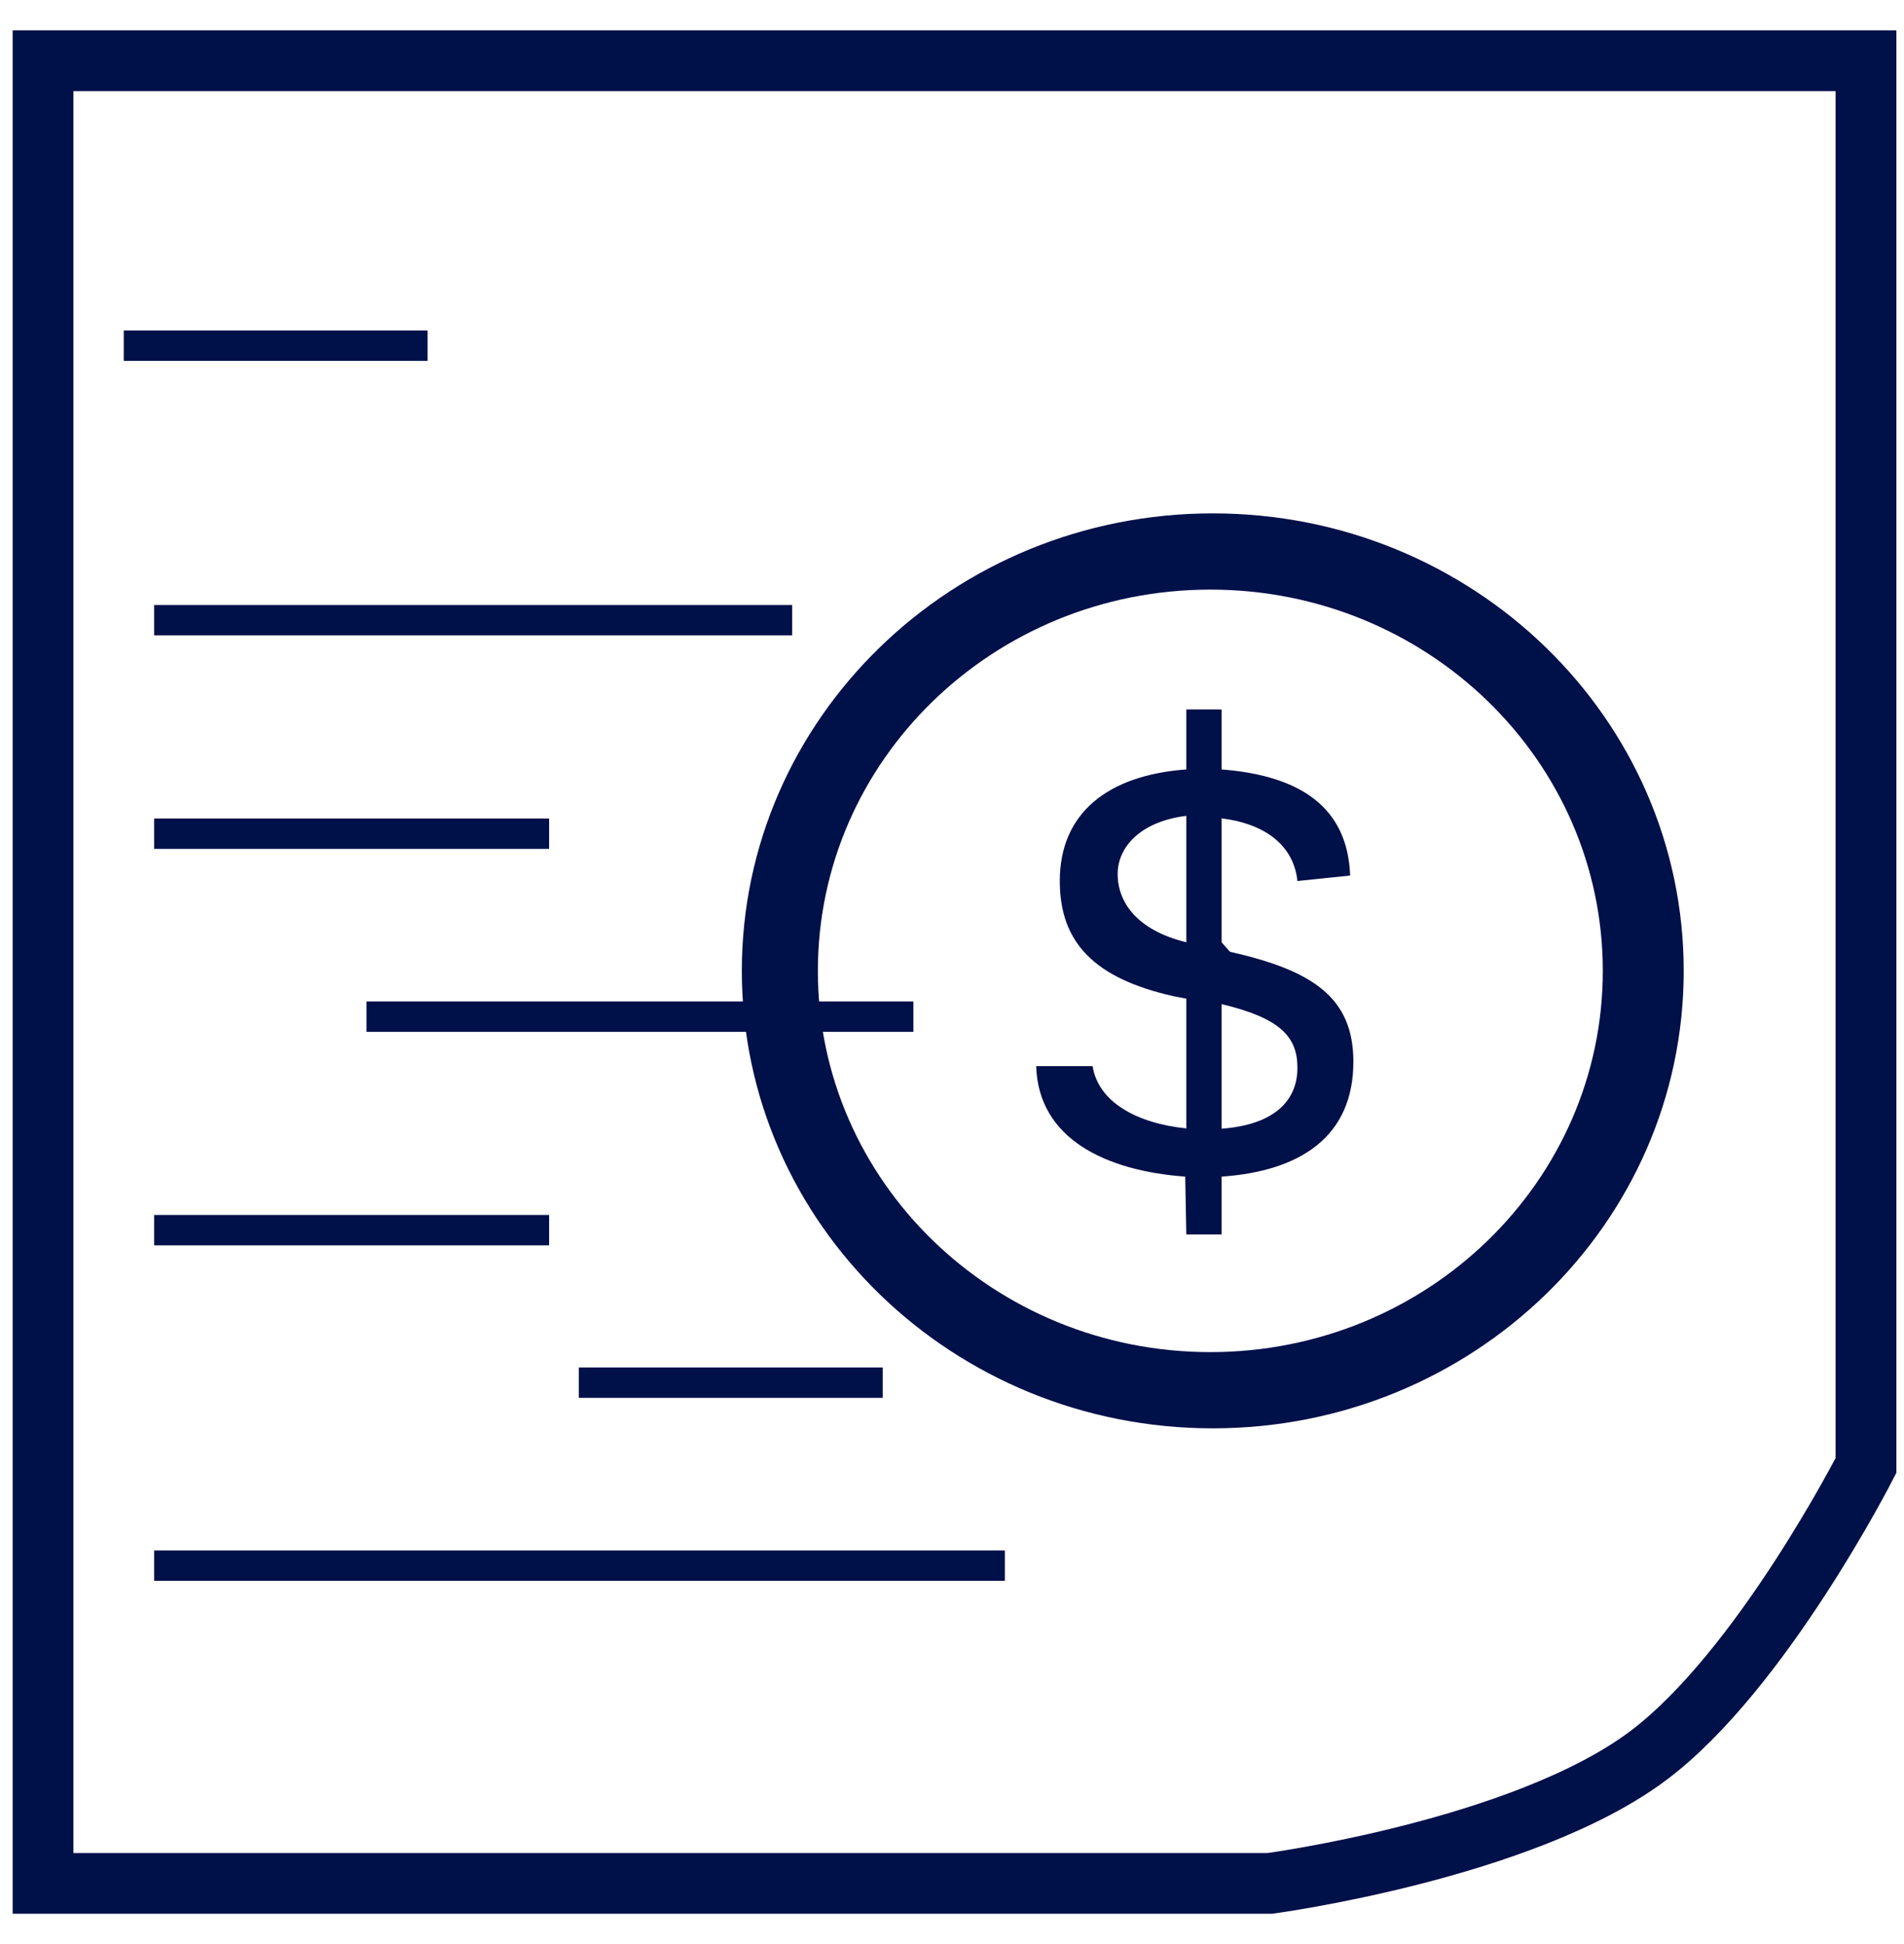 <svg width="47" height="48" viewBox="0 0 47 48" fill="none" xmlns="http://www.w3.org/2000/svg">
<path d="M29.938 12.675C36.358 12.675 41.562 17.732 41.562 23.97C41.562 30.208 36.358 35.265 29.938 35.265C23.517 35.265 18.312 30.208 18.312 23.97C18.312 17.732 23.517 12.675 29.938 12.675ZM29.877 14.557C24.526 14.557 20.189 18.771 20.189 23.97C20.189 29.168 24.526 33.383 29.877 33.383C35.227 33.383 39.565 29.168 39.565 23.97C39.565 18.771 35.227 14.557 29.877 14.557ZM30.154 17.516V18.997C32.08 19.147 33.267 19.918 33.328 21.617L32.027 21.752C31.926 20.809 31.141 20.324 30.154 20.205V23.264L30.361 23.499C32.388 23.956 33.408 24.619 33.408 26.213C33.408 28.047 32.119 28.915 30.154 29.05V30.479H29.284L29.257 29.05C27.3 28.907 25.632 28.119 25.578 26.323H26.971C27.109 27.199 28.044 27.733 29.284 27.86V24.657L28.969 24.596C27.012 24.155 26.161 23.271 26.161 21.752C26.161 20.075 27.343 19.14 29.284 18.997V17.515L30.154 17.516ZM30.154 24.791V27.867C31.472 27.77 32.027 27.163 32.027 26.363C32.027 25.592 31.596 25.135 30.154 24.791ZM29.284 20.143C28.175 20.277 27.589 20.898 27.589 21.58C27.589 22.261 28.051 22.964 29.284 23.264V20.143Z" fill="#001049"/>
<path d="M46.062 1.5H1.062V46.5H15.496H31.346C31.346 46.5 37.595 45.663 40.685 43.347C43.475 41.256 46.062 36.181 46.062 36.181V1.5Z" stroke="#001049" stroke-width="1.5" stroke-linecap="square"/>
<line x1="3.055" y1="8.535" x2="10.555" y2="8.535" stroke="#001049" stroke-width="0.75"/>
<line x1="14.289" y1="34.137" x2="21.789" y2="34.137" stroke="#001049" stroke-width="0.75"/>
<line x1="3.805" y1="15.312" x2="19.555" y2="15.312" stroke="#001049" stroke-width="0.75"/>
<line x1="3.805" y1="20.583" x2="13.555" y2="20.583" stroke="#001049" stroke-width="0.75"/>
<line x1="3.805" y1="30.372" x2="13.555" y2="30.372" stroke="#001049" stroke-width="0.75"/>
<line x1="3.805" y1="38.655" x2="24.805" y2="38.655" stroke="#001049" stroke-width="0.75"/>
<line x1="9.047" y1="25.101" x2="22.547" y2="25.101" stroke="#001049" stroke-width="0.75"/>
</svg>
